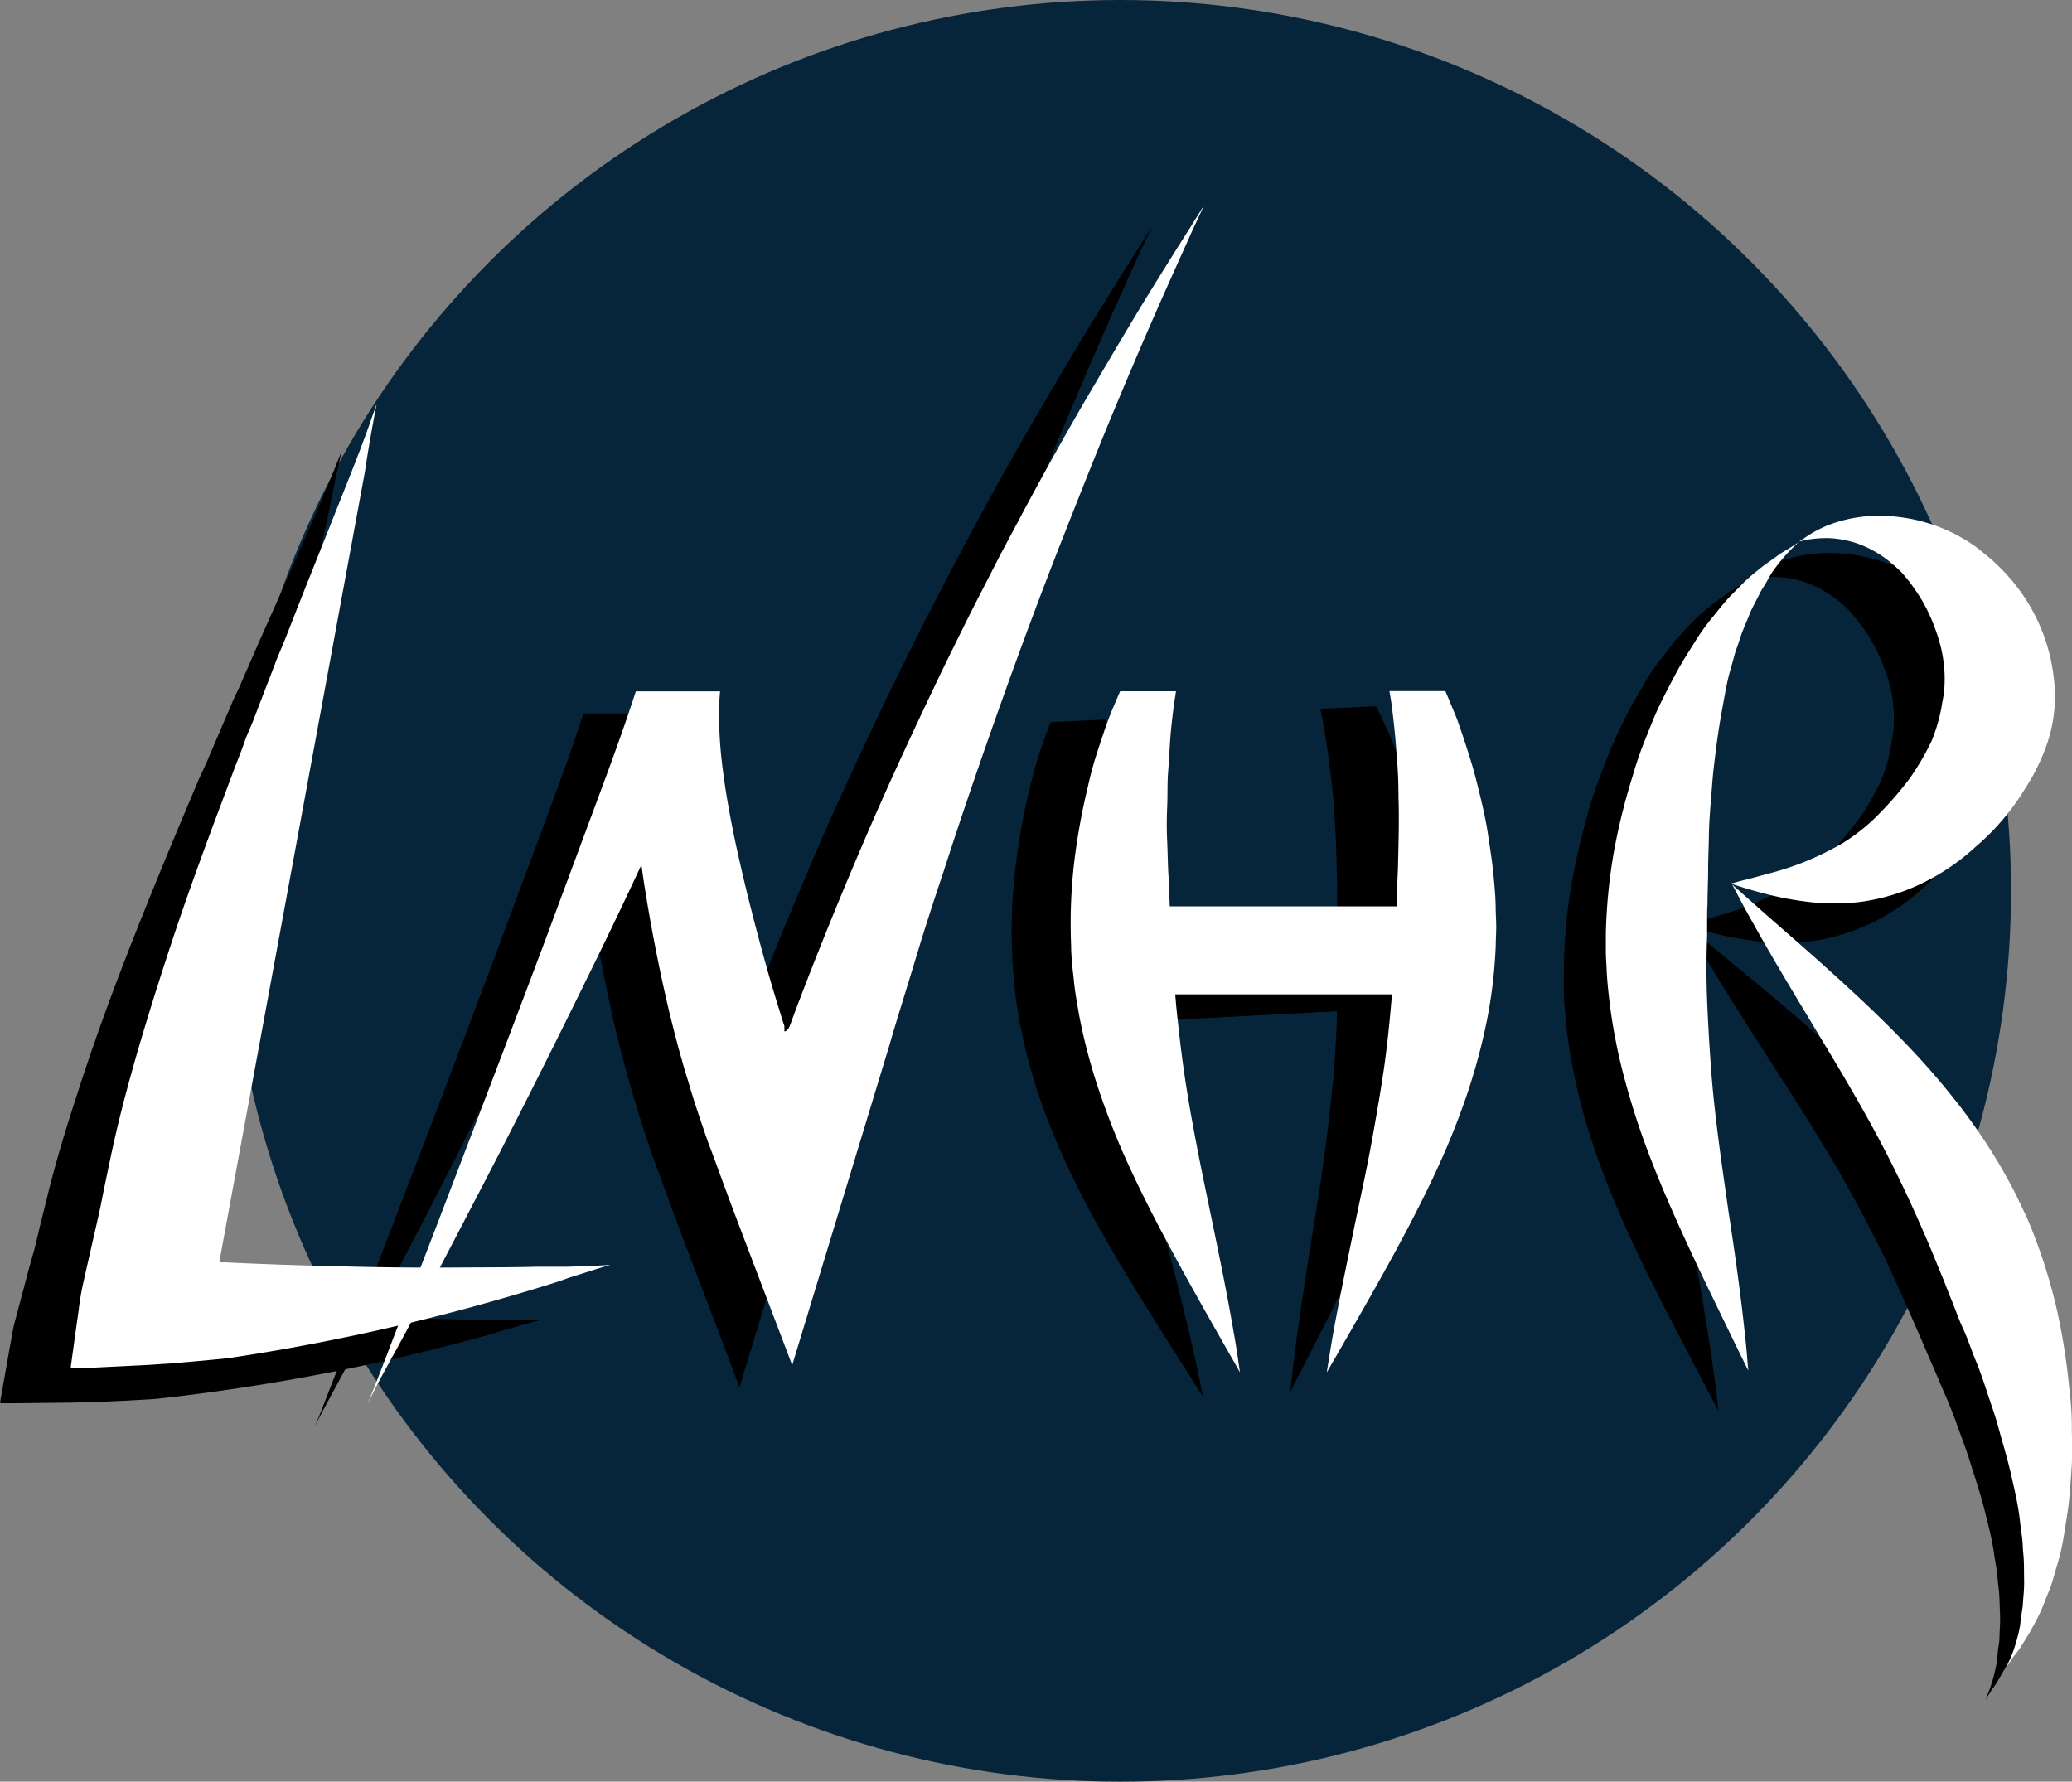 <svg xmlns="http://www.w3.org/2000/svg" viewBox="0 0 270.47 232.56"><rect x="0" y="0" width="270.47" height="232.56" fill="#808080" stroke="none"/><defs><style>.cls-1{fill:#07253a;}.cls-2,.cls-3{fill:#fff;}</style></defs><g id="Layer_2" data-name="Layer 2"><g id="Layer_1-2" data-name="Layer 1"><circle class="cls-1" cx="146.23" cy="116.28" r="116.28"/><path d="M148.45,32.63c-1.24,1.94-3,4.76-5.23,8.35s-4.81,7.94-7.71,12.92-6.06,10.57-9.31,16.68c-.82,1.53-1.64,3.09-2.48,4.67l-2.49,4.84c-1.7,3.27-3.35,6.68-5.06,10.14-3.35,7-6.74,14.21-9.94,21.68S99.89,127,97,134.63l-.54,1.43c-.16.43-.42,1.13-.38,1a2,2,0,0,1-.18.21,1.06,1.06,0,0,1-.26.24.16.16,0,0,1-.16,0s0,0,0-.06l0,0v0h0v-.09l0-.12V137a1.16,1.16,0,0,1,0-.19c0-.08,0-.09,0-.09h0s0,0,0,0l-.1-.33-.22-.68c-.29-.91-.57-1.84-.86-2.76q-.84-2.79-1.64-5.7c-1-3.86-2.09-7.89-3-11.9s-1.71-8.1-2.21-12.11a53,53,0,0,1-.47-5.9,29.7,29.7,0,0,1,.18-4.21h-11c-1.54,4.75-3.27,9.45-5,14.11-2.24,6-4.44,11.92-6.56,17.63C60.3,136.31,56.24,146.94,52.76,156S46.35,172.68,44.32,178c-1,2.64-1.83,4.71-2.38,6.13s-.87,2.15-.87,2.15.33-.69,1-2l3-5.55c1.28-2.41,2.87-5.33,4.65-8.73l6-11.51c4.38-8.51,9.5-18.59,14.94-29.72,2.05-4.19,4.12-8.55,6.2-13,.06.42.11.84.17,1.26.65,4.37,1.44,8.63,2.33,12.9.46,2.14.93,4.27,1.47,6.4.26,1.07.55,2.13.83,3.18l.52,1.84c.25,1,.59,2,.89,3,.43,1.49.92,3,1.41,4.47s1,2.95,1.57,4.43c1.08,2.94,2.18,5.93,3.31,8.93q3.47,9.12,7.18,18.9c4.07-13.4,8.33-27.4,12.67-41.67,1.09-3.77,2.29-7.54,3.44-11.34s2.37-7.6,3.63-11.36c2.43-7.57,5-15,7.57-22.22s5.15-14.11,7.69-20.56,4.91-12.46,7.15-17.83,4.28-10.1,6-14,3.14-7,4.11-9.17l1.53-3.28Z"/><polygon points="104.06 172.28 104.06 172.28 104.06 172.28 104.06 172.28 104.06 172.28"/><path d="M65.23,172.31c-.59,0-1.22,0-1.9-.08l-2.13,0c-3,0-6.57-.18-10.56-.3s-8.44-.32-13.14-.6-9.67-.6-14.74-1l-1.91-.16-.47,0a.51.51,0,0,1-.2,0l-.26-.09L42.77,67.62c.52-2.78,1-5,1.32-6.48l.53-2.33s-.27.71-.79,2-1.29,3.24-2.34,5.64l-3.79,8.6c-1.44,3.31-3.14,7-4.87,11-.43,1-.88,2-1.33,3.06s-1,2.08-1.43,3.16c-.93,2.15-1.87,4.37-2.84,6.63-.46,1.15-1.06,2.26-1.53,3.42l-1.48,3.51c-1,2.37-2,4.77-3,7.2-2,4.86-4,9.84-5.91,14.88S11.62,138,10,143.05c-1.35,4.14-2.75,8.67-3.91,13.49-.3,1.2-.6,2.42-.91,3.65-.14.61-.29,1.23-.44,1.85l-.11.47-.06.24-.12.46L3.94,165c-.64,2.39-1.28,4.8-1.92,7.21-.36,1.23-.47,2.25-.69,3.36l-.57,3.23L.19,182l-.14.78a2.84,2.84,0,0,0,0,.38H2.3l7.14-.08,3.5-.09,3.45-.16,3.37-.19.78-.06.49-.06,1-.11c5.26-.6,10.38-1.37,15.19-2.2s9.33-1.75,13.38-2.66,7.65-1.82,10.64-2.63c1.5-.39,2.84-.74,4-1.15l3-.84c1.65-.45,2.55-.67,2.55-.67s-.9,0-2.54.05Zm-45.05-5c0,.06-.06.2-.07.17Z"/><path d="M219.37,92.74c.16-.65.32-1.3.47-1.93s.39-1.22.56-1.83a35.73,35.73,0,0,1,1.2-3.41c.41-1.06.91-2,1.33-2.95.22-.45.48-.86.71-1.27l.64-1.2a21.28,21.28,0,0,1,2.46-3.23c.66-.68,1-1,1-1l-1.11.77c-.36.25-.86.51-1.37.9l-1.78,1.34c-.65.53-1.37,1.12-2.11,1.82s-1.45,1.52-2.26,2.37S217.64,85,216.82,86s-1.58,2.18-2.29,3.42-1.5,2.5-2.18,3.87-1.38,2.79-2,4.27-1.21,3-1.8,4.6-1.09,3.21-1.51,4.87a83.84,83.84,0,0,0-2.2,10.24,72,72,0,0,0-.7,10.47c0,.72,0,1.46,0,2.21s.11,1.52.17,2.3c.09,1.56.34,3.15.57,4.78a74.59,74.59,0,0,0,2.27,9.87,100.09,100.09,0,0,0,3.44,9.56c1.26,3.07,2.62,6,3.94,8.71,2.65,5.44,5.15,10.13,6.92,13.54l2.88,5.47s-.08-.55-.19-1.58-.3-2.52-.57-4.37c-.51-3.71-1.37-8.89-2.38-14.69-.5-2.9-1.05-5.95-1.53-9.06s-1-6.25-1.31-9.35-.59-6.16-.8-9.11-.27-5.78-.29-8.45c0-.67,0-1.34,0-2s0-1.4,0-2.11c-.05-1.42,0-2.87,0-4.35s0-3,0-4.47,0-3,.11-4.53.13-3,.26-4.52.28-3,.44-4.44.38-2.89.6-4.3S219,94,219.37,92.74Z"/><path d="M261.19,90.56A24.23,24.23,0,0,0,257.28,82a24.86,24.86,0,0,0-3-3.38c-.53-.5-1.08-1-1.63-1.43s-1.18-.91-1.76-1.34a20.76,20.76,0,0,0-7.55-3.18,21,21,0,0,0-6.83-.35,18.27,18.27,0,0,0-5,1.3,15.48,15.48,0,0,0-2.83,1.6c-.6.45-.93.67-.93.67s.35-.11,1-.27a11,11,0,0,1,1.2-.2,10.87,10.87,0,0,1,1.6-.1,12.87,12.87,0,0,1,4,.66,14.43,14.43,0,0,1,4.37,2.4c.35.25.67.58,1,.87s.63.65.94,1c.59.7,1.14,1.44,1.66,2.17a10.19,10.19,0,0,1,.71,1.13l.34.59.34.64a19.84,19.84,0,0,1,1.12,2.62,17.54,17.54,0,0,1,1.15,7.48c0,.7-.19,1.35-.28,2.12a21.55,21.55,0,0,1-1.17,4.45,34,34,0,0,1-2.75,5,47.56,47.56,0,0,1-3.89,4.72,25.09,25.09,0,0,1-4.49,3.84,37.32,37.32,0,0,1-9.85,4.38c-1.39.44-2.54.77-3.33,1l-1.23.36h0s.29.49.79,1.38,1.25,2.21,2.22,3.81c1.91,3.22,4.71,7.65,7.91,12.6,1.58,2.48,3.28,5.08,4.93,7.74s3.32,5.39,4.85,8.11,2.94,5.45,4.28,8.08,2.5,5.22,3.55,7.67l.84,1.85.84,1.94c.6,1.29,1.12,2.65,1.73,4s1.16,2.73,1.77,4.11,1.15,2.79,1.66,4.21,1.06,2.84,1.51,4.27.91,2.85,1.34,4.26.77,2.81,1.11,4.2.64,2.74.81,4.07c.11.66.22,1.32.32,2s.12,1.28.2,1.91c.18,1.26.16,2.44.22,3.6s-.05,2.21-.07,3.24c0,.5-.11,1-.17,1.44s-.08.93-.12,1.36a21,21,0,0,1-1,3.93c-.34.89-.55,1.37-.55,1.37l.72-1.14c.23-.37.59-.8.91-1.36l1.12-1.93c.39-.73.82-1.56,1.23-2.49s.75-2,1.16-3.07.67-2.31,1-3.59.6-2.63.78-4,.41-2.9.5-4.42.18-3.11.22-4.73-.06-3.25-.14-4.94-.24-3.37-.5-5.07a84.18,84.18,0,0,0-2-10.28,70.86,70.86,0,0,0-3.43-9.92c-.29-.67-.58-1.34-.9-2l-1-2.05c-.7-1.39-1.54-2.77-2.39-4.18a74.65,74.65,0,0,0-5.94-8.2,96.48,96.48,0,0,0-6.88-7.47c-2.36-2.34-4.74-4.49-7-6.49-4.56-4-8.69-7.34-11.64-9.79s-4.75-3.89-4.78-3.91l1.17.34c.78.21,1.9.52,3.33.84a40.12,40.12,0,0,0,5.2.86,28.48,28.48,0,0,0,7-.12,26.6,26.6,0,0,0,7.93-2.57A28.65,28.65,0,0,0,252,115a31.1,31.1,0,0,0,5.67-6.83l1.14-1.93c.37-.65.7-1.32,1-2A24.74,24.74,0,0,0,261.3,100a18.91,18.91,0,0,0,.48-4.74A23.52,23.52,0,0,0,261.19,90.56Z"/><path d="M187.55,120.3c-.1-1.58-.31-3.19-.55-4.81s-.6-3.26-.92-4.89-.76-3.27-1.24-4.88-1-3.22-1.52-4.79-1.16-3.11-1.77-4.62c-.29-.75-.67-1.48-1-2.21s-.61-1.29-.93-1.92l-7.28.35.12.56c.3,1.35.51,2.77.73,4.2s.39,2.91.58,4.4.32,3,.4,4.57c.25,3.08.29,6.25.38,9.39,0,1.64,0,3.28,0,4.9L145,122c-.14-1.31-.21-2.65-.36-4s-.24-3-.39-4.45-.21-3-.25-4.52-.12-3-.1-4.53,0-3,.08-4.46.15-2.92.25-4.34c.08-.6.13-1.2.2-1.79l-7.28.35c-.36.92-.71,1.87-1.06,2.84-.53,1.52-1,3.11-1.41,4.73s-.83,3.28-1.13,5a86.35,86.35,0,0,0-1.36,10.38,70.73,70.73,0,0,0,.14,10.5c.07.72.13,1.45.22,2.2s.23,1.5.35,2.28c.22,1.54.59,3.11.95,4.71a73.9,73.9,0,0,0,3.06,9.66,98.52,98.52,0,0,0,4.19,9.25c1.51,3,3.09,5.76,4.63,8.37,3.07,5.21,5.94,9.69,8,12.94l3.31,5.22s-.12-.54-.32-1.56-.49-2.49-.91-4.31c-.81-3.66-2.08-8.75-3.56-14.45-.72-2.85-1.52-5.85-2.25-8.9s-1.45-6.15-2.05-9.22-1.09-6.09-1.53-9l-.18-1.43L174.51,132c0,.36,0,.71,0,1.08-.12,2.86-.28,5.87-.59,8.94s-.68,6.23-1.11,9.35-.94,6.21-1.41,9.15c-.94,5.9-1.76,11.21-2.25,15-.26,1.91-.42,3.45-.54,4.51s-.18,1.64-.18,1.64l2.74-5.33c1.69-3.33,4.07-7.94,6.62-13.34,1.26-2.7,2.58-5.59,3.8-8.66a98.65,98.65,0,0,0,3.33-9.61,76.34,76.34,0,0,0,2.21-10.08,64.78,64.78,0,0,0,.67-9.72c0-.76,0-1.54-.05-2.32S187.61,121.1,187.55,120.3Z"/><polygon class="cls-2" points="110.95 165.39 110.96 165.39 110.95 165.39 110.95 165.39 110.95 165.39"/><path class="cls-3" d="M74,165.35c-.59,0-1.23,0-1.9,0l-2.13,0c-3,.09-6.57.07-10.57.1s-8.44,0-13.15-.11-9.68-.24-14.77-.47l-1.91-.09-.48,0a1,1,0,0,1-.19,0l-.27-.08,19-103.1c.42-2.79.81-5,1.09-6.53l.44-2.34-.72,2.05C48,56.07,47.29,58,46.33,60.46s-2.14,5.38-3.47,8.74S40,76.31,38.41,80.39c-.4,1-.8,2.06-1.22,3.11s-.91,2.11-1.31,3.21c-.84,2.18-1.71,4.43-2.59,6.73-.41,1.16-1,2.3-1.4,3.48s-.9,2.36-1.35,3.56l-2.74,7.3c-1.83,4.94-3.67,10-5.35,15.09s-3.3,10.23-4.76,15.3c-1.19,4.18-2.41,8.76-3.4,13.62-.26,1.21-.51,2.44-.77,3.68-.12.62-.25,1.24-.37,1.87l-.1.47-.05.24-.1.46-.42,1.85q-.83,3.62-1.65,7.27a33.46,33.46,0,0,0-.56,3.38c-.15,1.08-.31,2.17-.46,3.25l-.44,3.2-.11.79a1.67,1.67,0,0,0,0,.37l.46,0,1.84-.07,7.13-.35,3.49-.22,3.45-.3,3.35-.31.78-.09.49-.07,1-.15c5.24-.8,10.32-1.76,15.1-2.77s9.26-2.1,13.27-3.16,7.58-2.1,10.54-3c1.48-.45,2.81-.85,4-1.31l3-.95c1.63-.51,2.53-.77,2.53-.77s-.9.07-2.55.15ZM28.79,162s-.05.2-.06.17Z"/><path class="cls-2" d="M225.9,87.37c.18-.65.36-1.29.53-1.92s.43-1.21.61-1.82c.36-1.21.88-2.29,1.3-3.36s1-2,1.42-2.91c.24-.45.51-.85.75-1.25l.67-1.18a21.94,21.94,0,0,1,2.56-3.16c.68-.66,1.07-1,1.07-1l-1.13.73c-.37.24-.87.49-1.4.86l-1.81,1.29c-.67.5-1.4,1.08-2.16,1.75s-1.5,1.47-2.34,2.31-1.57,1.82-2.41,2.84-1.65,2.14-2.39,3.35-1.58,2.46-2.3,3.81-1.46,2.75-2.17,4.21-1.29,3-1.92,4.55-1.19,3.17-1.66,4.82a83,83,0,0,0-2.5,10.17,71.93,71.93,0,0,0-1,10.44c0,.73,0,1.46,0,2.22s.06,1.52.1,2.29c.05,1.56.24,3.17.43,4.8a73.91,73.91,0,0,0,2,9.93,97.43,97.43,0,0,0,3.15,9.66c1.18,3.1,2.45,6.06,3.69,8.82,2.48,5.52,4.84,10.28,6.51,13.74s2.72,5.55,2.72,5.55-.06-.55-.14-1.59-.23-2.52-.44-4.38c-.4-3.73-1.1-8.92-2-14.75-.41-2.91-.87-6-1.27-9.1s-.77-6.27-1-9.38-.41-6.18-.53-9.13-.1-5.79,0-8.46c0-.67,0-1.34,0-2s0-1.4.05-2.11c0-1.43.08-2.87.08-4.35s.08-3,.1-4.47.12-3,.25-4.52.21-3,.39-4.51.36-3,.57-4.43.47-2.88.73-4.28S225.51,88.65,225.9,87.37Z"/><path class="cls-2" d="M267.77,86.42a23.94,23.94,0,0,0-6.53-12.16c-.51-.52-1-1-1.58-1.48s-1.16-.94-1.72-1.39a21.73,21.73,0,0,0-14.27-4,18.24,18.24,0,0,0-5,1.15,15.68,15.68,0,0,0-2.88,1.52c-.61.43-.94.64-.94.64s.35-.1,1-.24a15,15,0,0,1,2.81-.22,13.09,13.09,0,0,1,4,.78,14.32,14.32,0,0,1,4.29,2.53c.35.26.66.6,1,.9s.61.67.91,1c.58.71,1.1,1.47,1.59,2.21a12.22,12.22,0,0,1,.69,1.16l.32.59.32.65a24.29,24.29,0,0,1,1.05,2.65,18.13,18.13,0,0,1,1,5.1,16.14,16.14,0,0,1-.06,2.41c-.06.7-.23,1.35-.34,2.12a22.31,22.31,0,0,1-1.3,4.41,33.79,33.79,0,0,1-2.9,4.93,45.3,45.3,0,0,1-4,4.61,24.68,24.68,0,0,1-4.61,3.71,37.36,37.36,0,0,1-10,4.09c-1.41.4-2.56.69-3.36.89l-1.23.33h0s.27.5.75,1.41,1.18,2.24,2.11,3.87c1.81,3.27,4.48,7.78,7.53,12.82,1.51,2.53,3.13,5.18,4.71,7.89s3.15,5.48,4.6,8.25,2.79,5.53,4,8.2,2.35,5.29,3.33,7.77c.26.62.52,1.24.78,1.88l.78,2c.57,1.31,1,2.68,1.62,4s1.07,2.77,1.65,4.16,1.06,2.83,1.53,4.27,1,2.86,1.39,4.3.82,2.88,1.2,4.3.69,2.84,1,4.23.55,2.76.69,4.09c.08.67.17,1.33.26,2s.08,1.28.14,1.91c.14,1.26.09,2.45.12,3.6s-.12,2.22-.17,3.24c-.05.5-.14,1-.21,1.44s-.11.92-.16,1.35a22.06,22.06,0,0,1-1.13,3.9c-.37.88-.59,1.36-.59,1.36l.75-1.12c.25-.37.62-.79,1-1.33l1.17-1.9c.41-.72.86-1.54,1.31-2.46s.8-1.94,1.25-3,.73-2.29,1.12-3.56.68-2.61.89-4,.5-2.88.64-4.4.27-3.1.36-4.71,0-3.26,0-4.95-.14-3.38-.35-5.08a84.23,84.23,0,0,0-1.66-10.34,72.28,72.28,0,0,0-3.13-10c-.27-.67-.54-1.35-.84-2l-1-2.09c-.65-1.41-1.45-2.81-2.26-4.24a73.66,73.66,0,0,0-5.69-8.38,97.42,97.42,0,0,0-6.66-7.67c-2.29-2.4-4.61-4.63-6.83-6.69-4.44-4.12-8.47-7.59-11.35-10.12L226,115.36l1.16.37c.77.24,1.88.58,3.3.94a40.92,40.92,0,0,0,5.18,1,28.68,28.68,0,0,0,7,.08,26.48,26.48,0,0,0,8-2.33,28.8,28.8,0,0,0,7.24-4.88,31.37,31.37,0,0,0,5.87-6.65l1.19-1.9c.38-.63.74-1.29,1.07-2a23.93,23.93,0,0,0,1.6-4.19,19.09,19.09,0,0,0,.63-4.72A23.46,23.46,0,0,0,267.77,86.42Z"/><path class="cls-2" d="M195.24,118.71c0-1.58-.16-3.2-.32-4.83s-.44-3.28-.68-4.93-.6-3.3-1-4.94-.79-3.26-1.29-4.85-1-3.17-1.55-4.7c-.25-.77-.59-1.51-.89-2.25s-.55-1.32-.84-2h-7.29c0,.19.07.38.09.57.24,1.36.38,2.79.54,4.23s.25,2.93.37,4.42.17,3,.17,4.59c.11,3.08,0,6.25-.07,9.4-.08,1.63-.13,3.27-.18,4.89H152.7c-.07-1.32-.08-2.66-.17-4s-.1-3-.17-4.47-.07-3,0-4.53,0-3,.12-4.52.18-3,.29-4.46.29-2.9.46-4.32c.1-.59.19-1.19.28-1.78h-7.29c-.4.91-.79,1.83-1.19,2.79-.6,1.5-1.11,3.06-1.64,4.66s-1,3.24-1.36,4.91a85.12,85.12,0,0,0-1.85,10.31,69.38,69.38,0,0,0-.36,10.49c0,.72.05,1.46.11,2.21s.16,1.51.24,2.29c.14,1.55.44,3.13.72,4.75a74.21,74.21,0,0,0,2.6,9.79,97.24,97.24,0,0,0,3.74,9.45c1.37,3,2.82,5.89,4.23,8.57,2.82,5.36,5.47,10,7.35,13.32l3.06,5.37s-.1-.56-.24-1.58-.38-2.51-.71-4.35c-.63-3.69-1.66-8.84-2.86-14.6-.59-2.88-1.24-5.92-1.83-9s-1.16-6.22-1.61-9.31-.79-6.14-1.09-9.07l-.12-1.44h28.29c0,.36-.06.71-.09,1.08-.25,2.85-.55,5.85-1,8.91s-1,6.18-1.56,9.28-1.23,6.15-1.84,9.07c-1.22,5.85-2.3,11.11-3,14.9-.35,1.89-.59,3.43-.76,4.48s-.26,1.63-.26,1.63l3-5.2c1.85-3.24,4.45-7.74,7.25-13,1.39-2.65,2.84-5.47,4.21-8.48a97.25,97.25,0,0,0,3.79-9.44,78.91,78.91,0,0,0,2.69-10,63.67,63.67,0,0,0,1.12-9.67c0-.77.06-1.55.06-2.33S195.26,119.51,195.24,118.71Z"/><path class="cls-3" d="M155.34,29.74c-1.23,1.93-3,4.75-5.22,8.34s-4.81,8-7.71,12.92-6.06,10.58-9.32,16.69l-2.48,4.66q-1.22,2.39-2.49,4.85c-1.69,3.27-3.34,6.67-5.05,10.13-3.35,7-6.74,14.22-9.95,21.68s-6.33,15.09-9.22,22.72l-.53,1.43a10.11,10.11,0,0,1-.39,1l-.17.21a1,1,0,0,1-.26.23.16.16,0,0,1-.16,0,.12.12,0,0,1,0-.05l0,0v0h0v-.09l0-.11v-.15a1.58,1.58,0,0,1,0-.19c0-.08,0-.09,0-.09h0l-.11-.33-.22-.69c-.28-.91-.57-1.83-.85-2.76-.57-1.86-1.11-3.76-1.64-5.69-1.06-3.87-2.09-7.9-3-11.91s-1.72-8.09-2.22-12.11a55.07,55.07,0,0,1-.47-5.9A31.27,31.27,0,0,1,94,90.24H83c-1.54,4.76-3.27,9.46-5,14.11-2.23,6-4.43,11.92-6.55,17.64-4.28,11.42-8.34,22-11.83,31.14s-6.4,16.65-8.44,21.94c-1,2.64-1.82,4.72-2.37,6.13s-.88,2.15-.88,2.15.34-.69,1-2,1.68-3.15,3-5.55,2.87-5.32,4.65-8.73l6-11.51C67,147.09,72.09,137,77.52,125.88q3.09-6.28,6.21-13c.06.42.11.84.17,1.26.65,4.37,1.44,8.64,2.33,12.91.46,2.13.93,4.27,1.47,6.39.26,1.07.55,2.13.82,3.19l.52,1.84c.26,1,.6,2,.89,3,.44,1.49.92,3,1.42,4.47s1,3,1.57,4.43c1.07,2.94,2.17,5.93,3.31,8.94l7.18,18.89c4.07-13.39,8.33-27.4,12.66-41.67,1.09-3.77,2.3-7.54,3.44-11.34s2.37-7.6,3.64-11.36c2.43-7.56,5-15,7.57-22.21s5.15-14.12,7.68-20.56,4.92-12.47,7.16-17.84,4.27-10.09,6-14,3.14-7,4.11-9.18l1.53-3.28Z"/></g></g></svg>